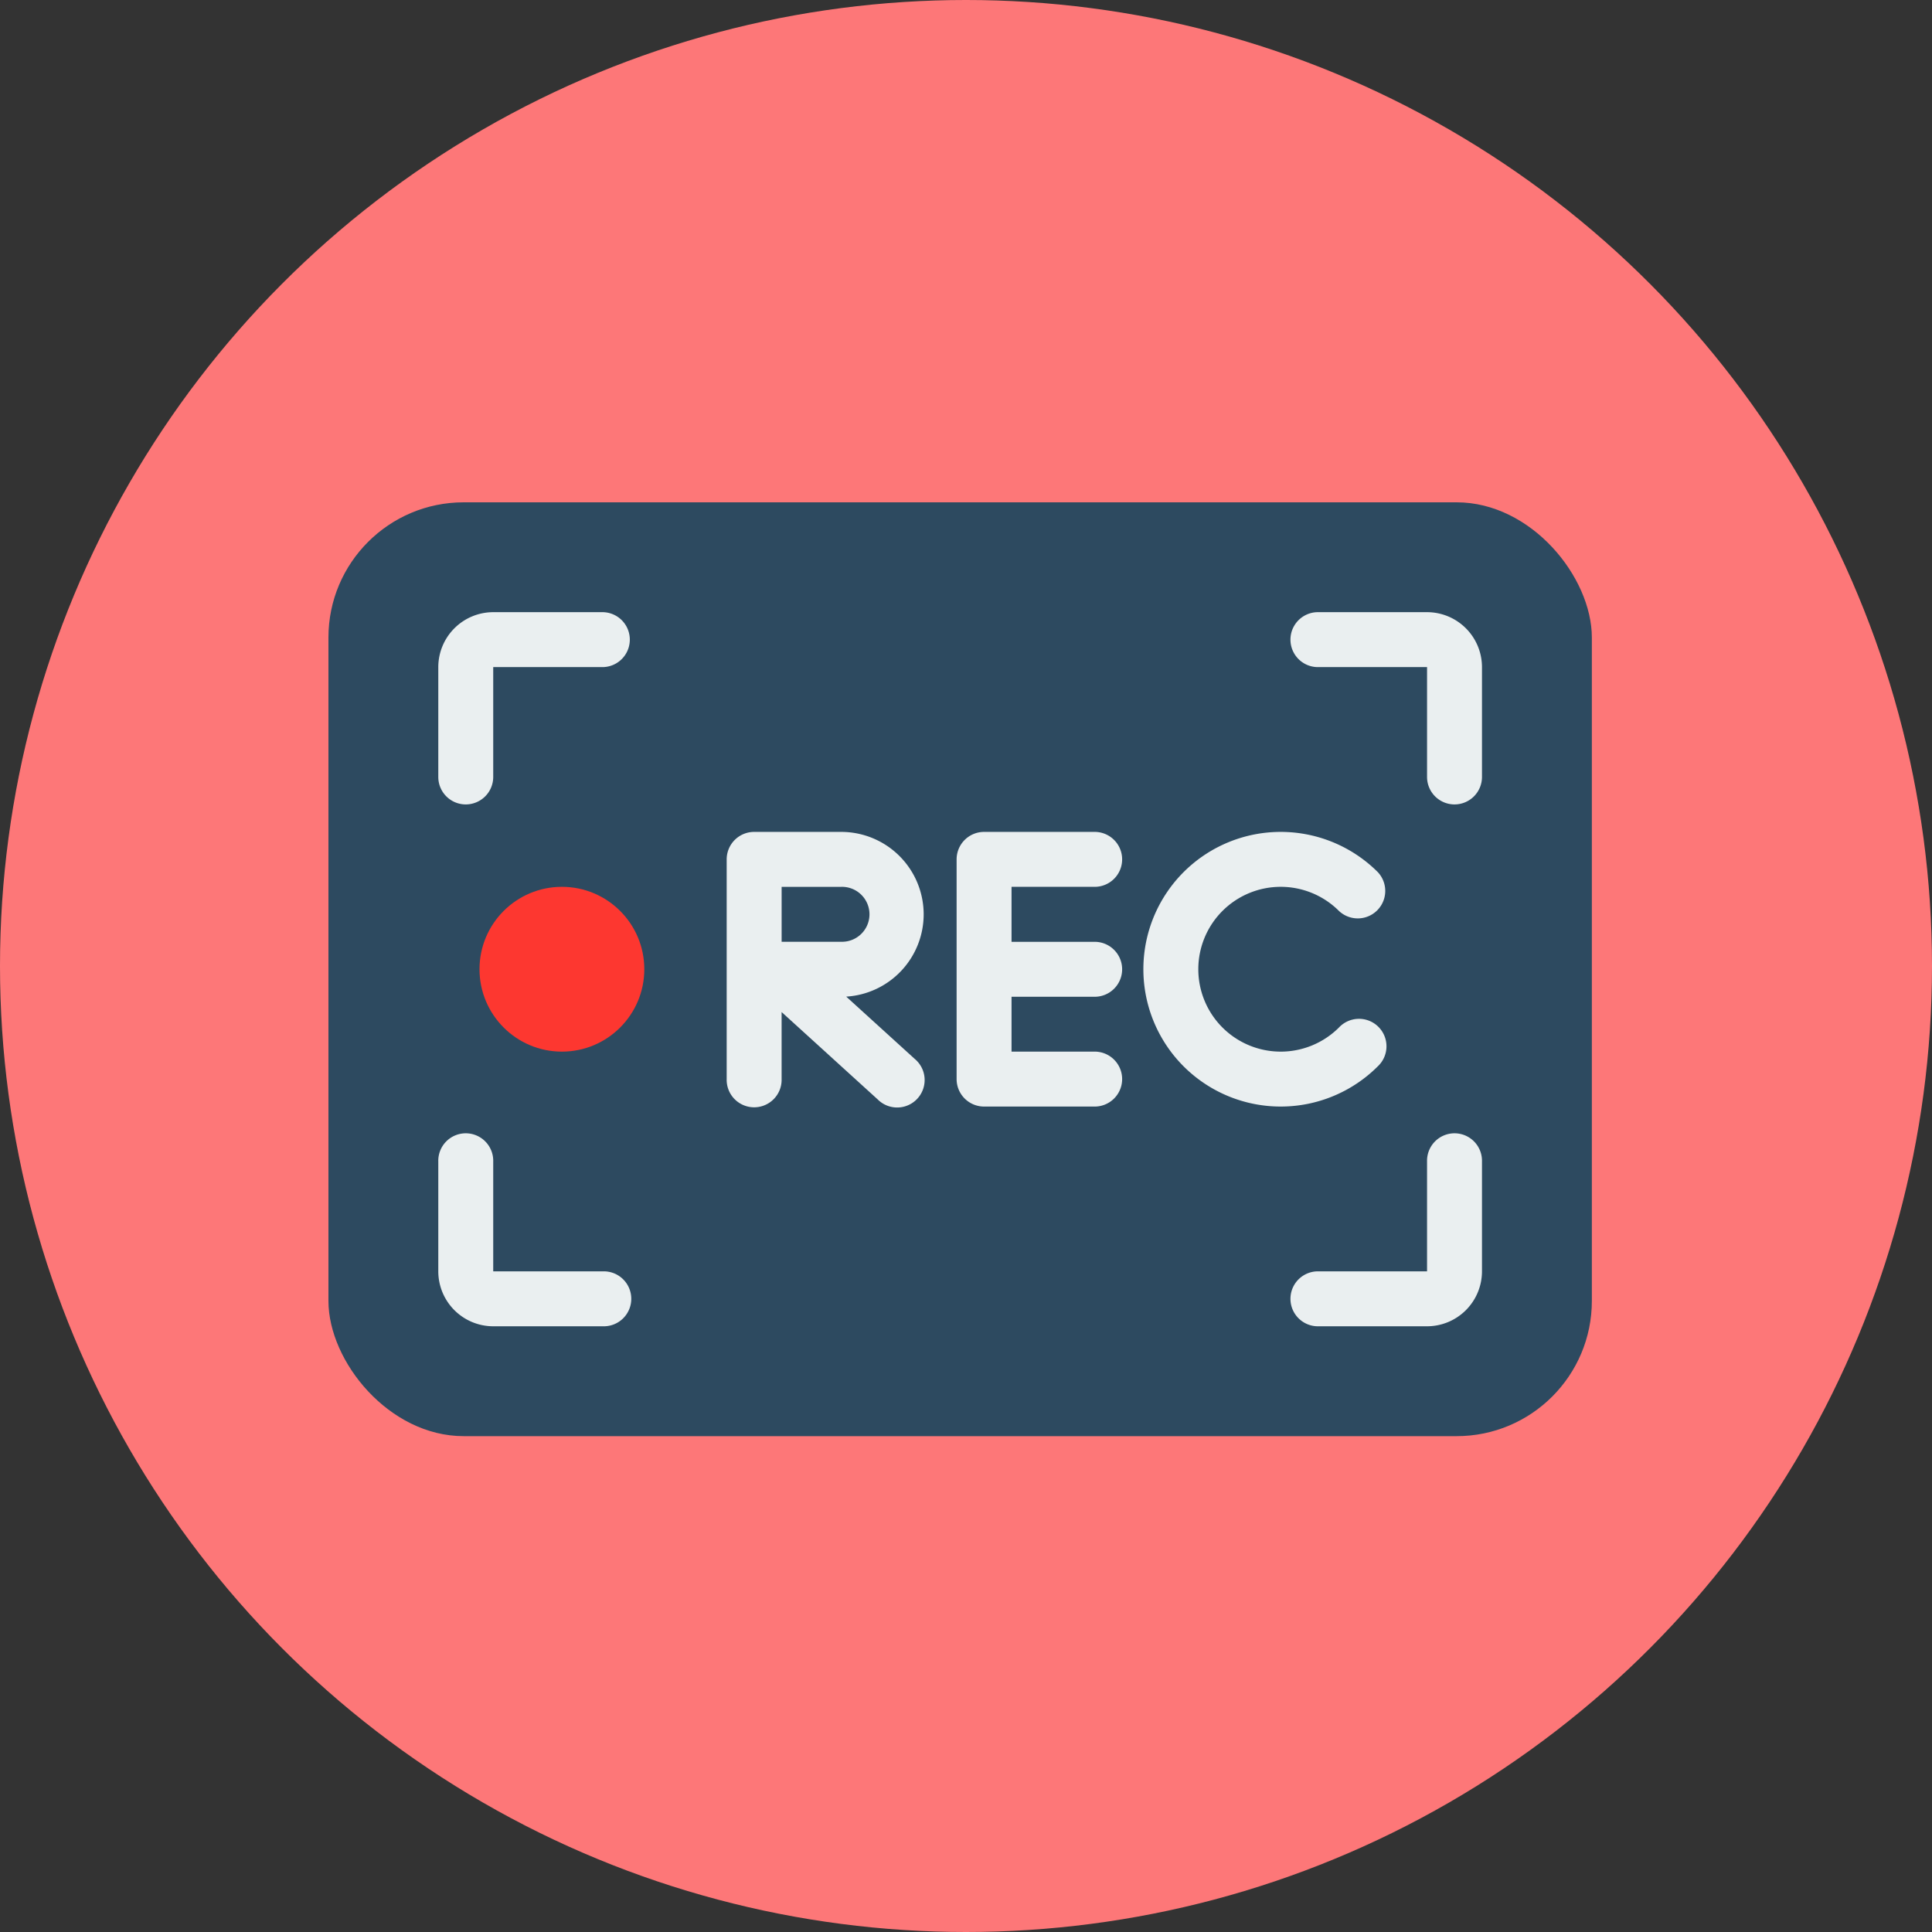 <svg xmlns="http://www.w3.org/2000/svg" width="100" height="100" viewBox="0 0 100 100"><rect x="0" y="0" width="100" height="100" fill="#333333" stroke="none"/><g id="icon-record-class" transform="translate(-538 -3961)"><circle id="Elipse_48" data-name="Elipse 48" cx="50" cy="50" r="50" transform="translate(538 3961)" fill="#fd7778"></circle><g id="recording" transform="translate(544.334 3912.333)"><rect id="Rect&#xE1;ngulo_2208" data-name="Rect&#xE1;ngulo 2208" width="65.394" height="48.335" rx="7" transform="translate(10.666 74.667)" fill="#2d4a60"></rect><g id="Grupo_4123" data-name="Grupo 4123" transform="translate(16.352 80.353)"><path id="Trazado_4739" data-name="Trazado 4739" d="M54.755,127.284a1.422,1.422,0,0,1-1.422-1.422v-5.686a2.847,2.847,0,0,1,2.843-2.843h5.686a1.422,1.422,0,0,1,0,2.843H56.176v5.686A1.422,1.422,0,0,1,54.755,127.284Z" transform="translate(-53.333 -117.333)" fill="#eaeff0"></path><path id="Trazado_4740" data-name="Trazado 4740" d="M391.107,329.951h-5.686a1.422,1.422,0,0,1,0-2.843h5.686v-5.686a1.422,1.422,0,1,1,2.843,0v5.686A2.846,2.846,0,0,1,391.107,329.951Z" transform="translate(-339.929 -292.989)" fill="#eaeff0"></path><path id="Trazado_4741" data-name="Trazado 4741" d="M392.529,127.284a1.422,1.422,0,0,1-1.422-1.422v-5.686h-5.686a1.422,1.422,0,0,1,0-2.843h5.686a2.846,2.846,0,0,1,2.843,2.843v5.686A1.422,1.422,0,0,1,392.529,127.284Z" transform="translate(-339.929 -117.333)" fill="#eaeff0"></path><path id="Trazado_4742" data-name="Trazado 4742" d="M61.863,329.951H56.176a2.846,2.846,0,0,1-2.843-2.843v-5.686a1.422,1.422,0,1,1,2.843,0v5.686h5.686a1.422,1.422,0,1,1,0,2.843Z" transform="translate(-53.333 -292.989)" fill="#eaeff0"></path><path id="Trazado_4743" data-name="Trazado 4743" d="M261.741,205.51a1.422,1.422,0,1,0,0-2.843h-5.686a1.422,1.422,0,0,0-1.422,1.422v11.373a1.422,1.422,0,0,0,1.422,1.421h5.686a1.422,1.422,0,1,0,0-2.843h-4.265V211.2h4.265a1.422,1.422,0,1,0,0-2.843h-4.265V205.51Z" transform="translate(-227.805 -191.294)" fill="#eaeff0"></path><path id="Trazado_4744" data-name="Trazado 4744" d="M337.282,212.788a4.265,4.265,0,1,1,0-6.032,1.422,1.422,0,0,0,2.01-2.01,7.108,7.108,0,1,0,0,10.052,1.422,1.422,0,1,0-2.01-2.01Z" transform="translate(-290.663 -191.291)" fill="#eaeff0"></path><path id="Trazado_4745" data-name="Trazado 4745" d="M175.534,206.931a4.27,4.27,0,0,0-4.265-4.265h-4.509a1.422,1.422,0,0,0-1.422,1.422v11.373a1.422,1.422,0,1,0,2.843,0v-3.47l4.974,4.522a1.422,1.422,0,1,0,1.913-2.1l-3.543-3.221A4.27,4.27,0,0,0,175.534,206.931Zm-4.265,1.422h-3.087v-2.843h3.087a1.422,1.422,0,1,1,0,2.843Z" transform="translate(-150.411 -191.293)" fill="#eaeff0"></path></g><circle id="Elipse_82" data-name="Elipse 82" cx="4.265" cy="4.265" r="4.265" transform="translate(18.485 94.569)" fill="#fd3730"></circle></g></g></svg>